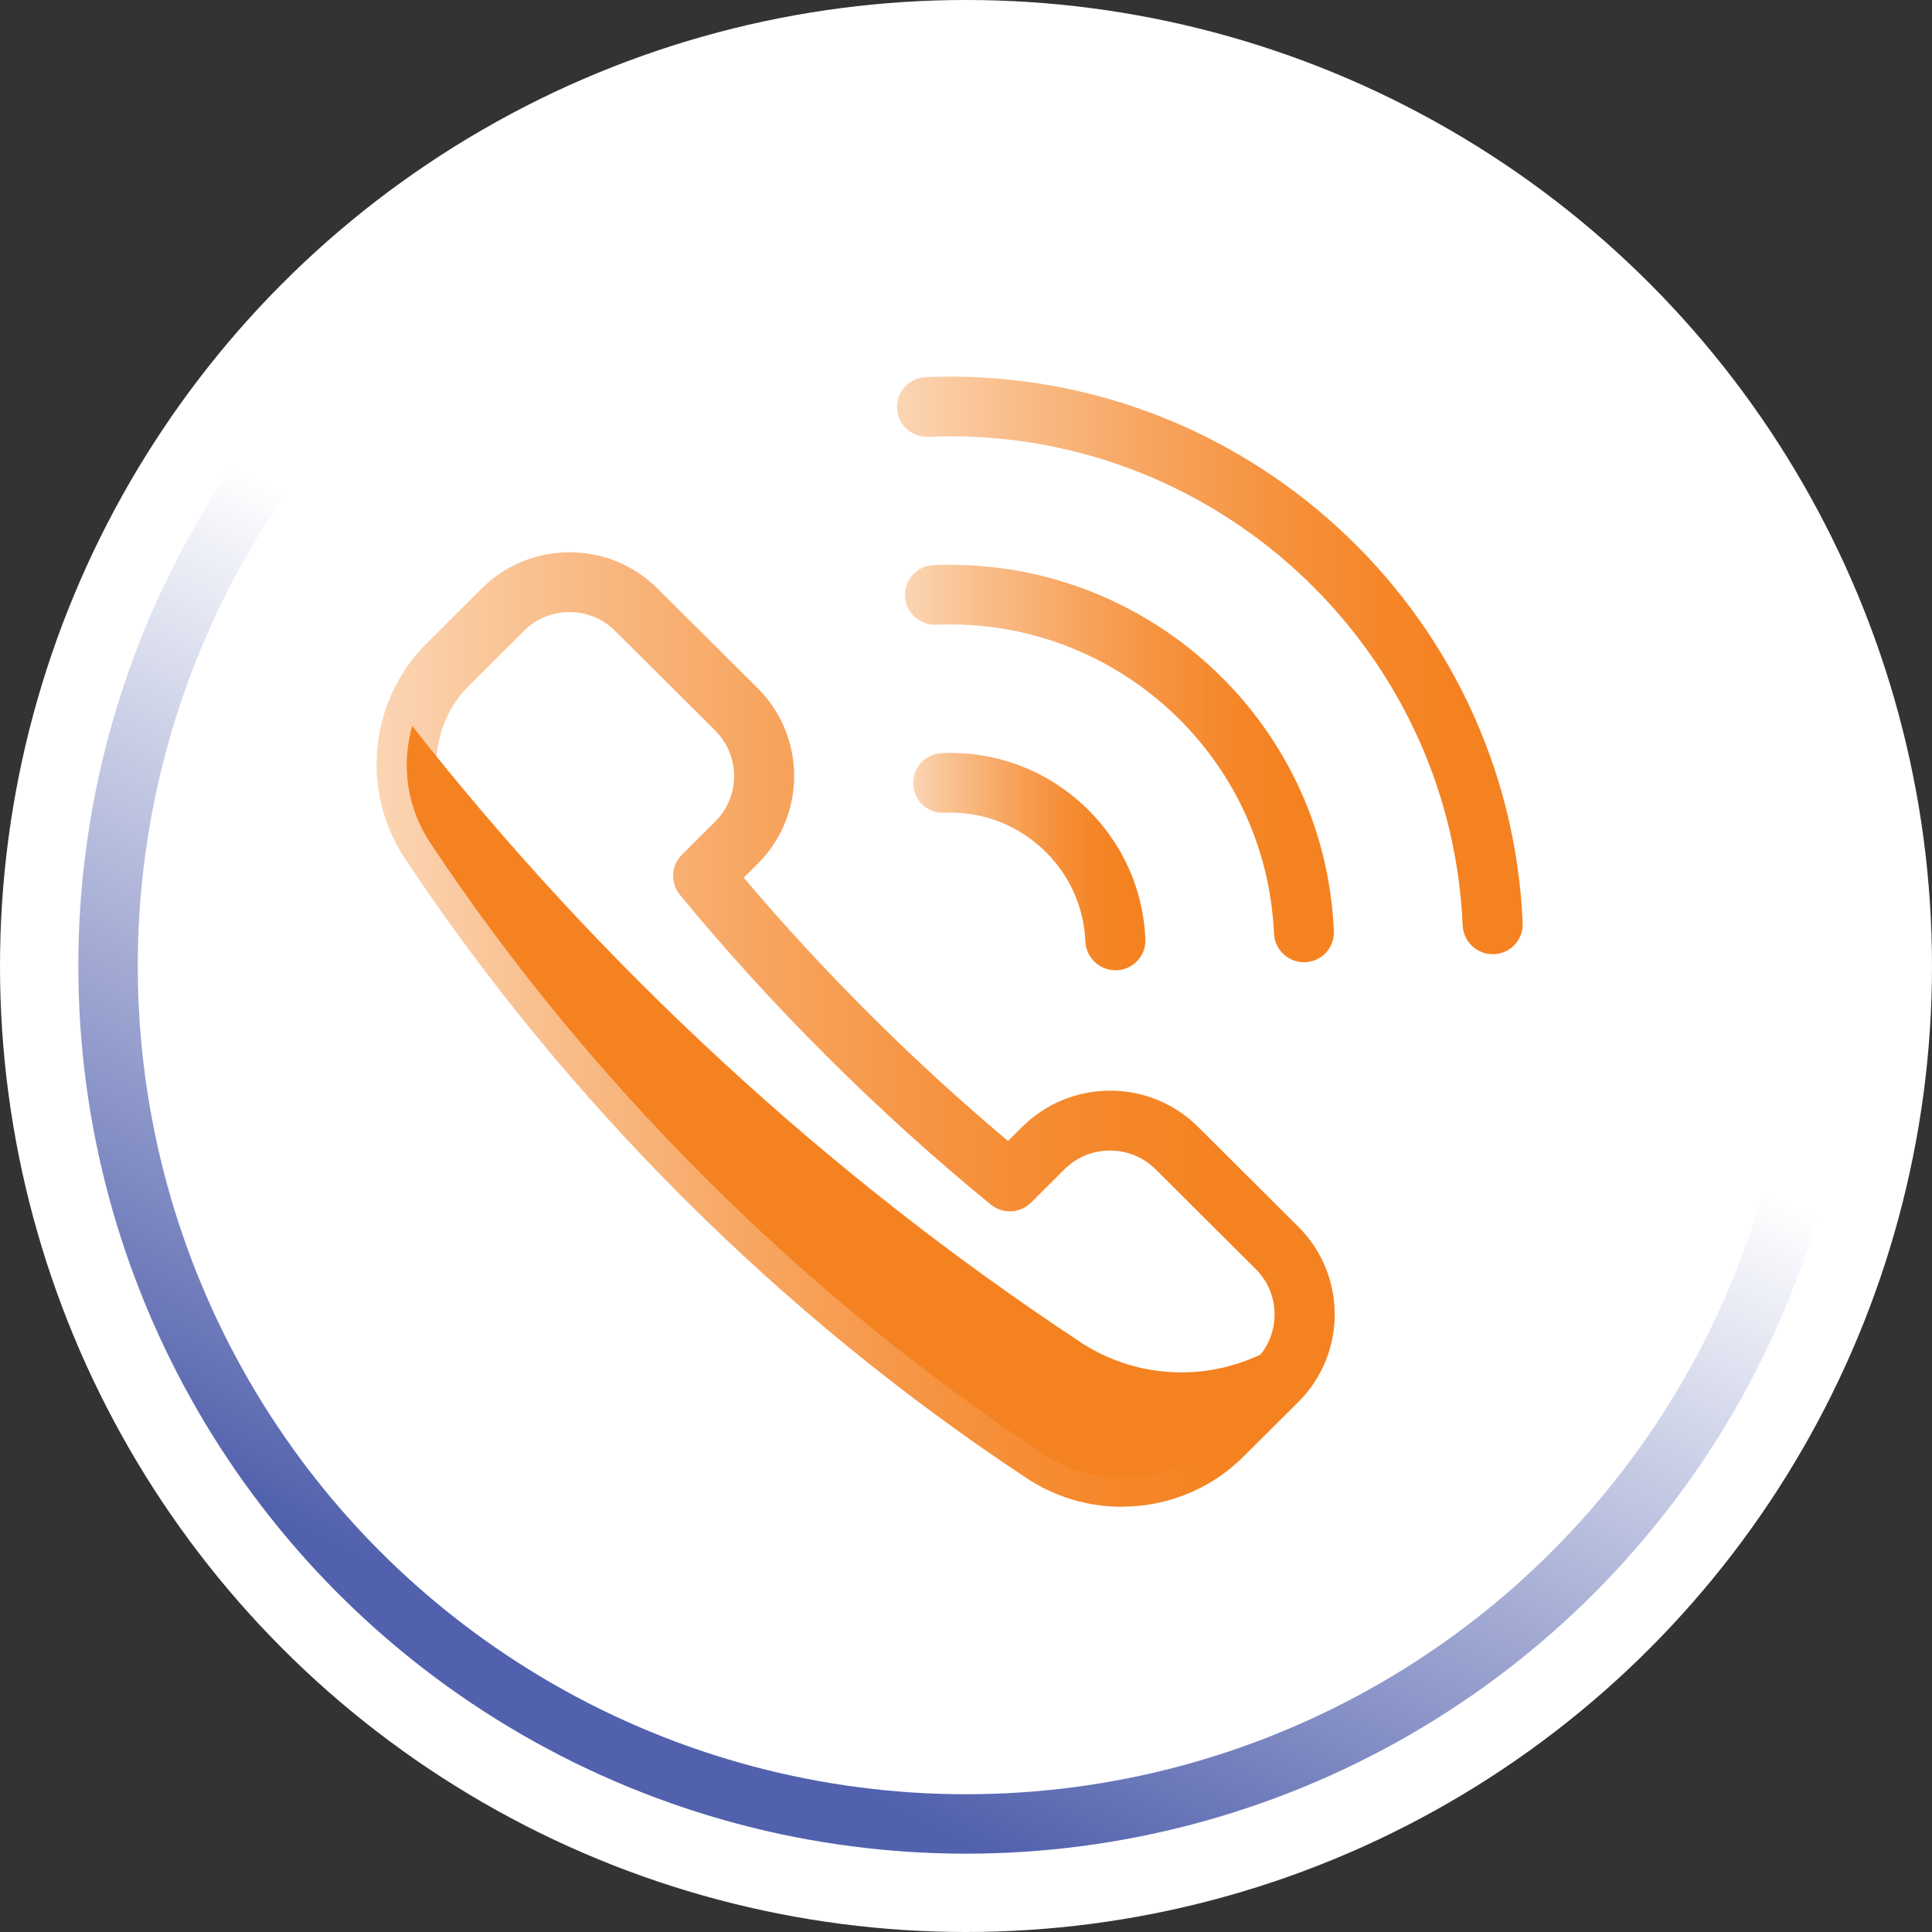 <svg width="65" height="65" viewBox="0 0 65 65" fill="none" xmlns="http://www.w3.org/2000/svg">
<rect x="0" y="0" width="65" height="65" fill="#333333" stroke="none"/>
<circle cx="32.5" cy="32.5" r="32.5" fill="white"/>
<circle cx="32.5" cy="32.5" r="28.865" stroke="url(#paint0_linear_96_3231)" stroke-width="2"/>
<g clip-path="url(#clip0_96_3231)">
<path d="M37.742 50.693C36.637 50.693 35.529 50.383 34.56 49.743C26.314 44.31 19.073 37.096 13.624 28.884C12.115 26.614 12.424 23.569 14.354 21.645L16.203 19.803C16.992 19.017 18.046 18.581 19.165 18.581C20.284 18.581 21.334 19.017 22.123 19.803L25.496 23.159C27.125 24.786 27.125 27.433 25.496 29.056L25.022 29.528C27.69 32.687 30.736 35.721 33.914 38.387L34.388 37.915C35.18 37.129 36.23 36.694 37.349 36.694C38.469 36.694 39.518 37.129 40.311 37.915L43.68 41.272C45.313 42.898 45.313 45.545 43.68 47.169L41.83 49.011C40.722 50.116 39.243 50.69 37.749 50.69L37.742 50.693ZM19.161 20.592C18.582 20.592 18.038 20.815 17.627 21.225L15.778 23.068C14.523 24.318 14.325 26.296 15.304 27.777C20.607 35.765 27.65 42.782 35.672 48.065C37.155 49.041 39.144 48.843 40.395 47.593L42.249 45.75C43.093 44.909 43.093 43.538 42.249 42.697L38.88 39.341C38.469 38.932 37.925 38.709 37.346 38.709C36.766 38.709 36.223 38.932 35.812 39.341L34.689 40.46C34.322 40.825 33.738 40.855 33.334 40.526C29.569 37.451 25.951 33.846 22.875 30.106C22.549 29.707 22.574 29.122 22.941 28.757L24.064 27.638C24.908 26.797 24.908 25.426 24.064 24.581L20.695 21.225C20.288 20.819 19.741 20.592 19.161 20.592Z" fill="url(#paint1_linear_96_3231)"/>
<path d="M50.219 32.102C49.684 32.102 49.236 31.678 49.21 31.14C48.803 21.667 40.733 14.286 31.232 14.695C30.666 14.717 30.204 14.289 30.182 13.733C30.156 13.178 30.589 12.71 31.147 12.688C41.76 12.242 50.777 20.476 51.229 31.056C51.254 31.612 50.821 32.08 50.264 32.102C50.249 32.102 50.234 32.102 50.219 32.102Z" fill="url(#paint2_linear_96_3231)"/>
<path d="M43.87 32.373C43.335 32.373 42.887 31.948 42.861 31.411C42.604 25.426 37.511 20.761 31.499 21.02C30.938 21.038 30.472 20.614 30.45 20.059C30.424 19.503 30.857 19.035 31.415 19.013C38.527 18.717 44.575 24.234 44.876 31.327C44.902 31.883 44.469 32.35 43.911 32.373C43.896 32.373 43.882 32.373 43.867 32.373H43.87Z" fill="url(#paint3_linear_96_3231)"/>
<path d="M37.526 32.643C36.99 32.643 36.542 32.219 36.516 31.681C36.465 30.471 35.944 29.352 35.048 28.534C34.153 27.715 32.997 27.29 31.775 27.345C31.202 27.371 30.747 26.939 30.725 26.384C30.7 25.828 31.133 25.36 31.69 25.338C33.437 25.261 35.122 25.872 36.413 27.056C37.705 28.241 38.461 29.853 38.535 31.597C38.56 32.153 38.127 32.621 37.569 32.643C37.555 32.643 37.54 32.643 37.526 32.643Z" fill="url(#paint4_linear_96_3231)"/>
<g style="mix-blend-mode:multiply">
<path d="M36.347 45.151C27.859 39.557 20.178 32.46 13.869 24.424C13.495 25.726 13.682 27.163 14.475 28.358C19.844 36.445 27.008 43.582 35.125 48.931C37.012 50.174 39.522 49.926 41.118 48.331L42.968 46.489C43.5 45.959 43.801 45.286 43.878 44.591C41.801 46.46 38.7 46.705 36.34 45.151H36.347Z" fill="#F58221"/>
</g>
</g>
<defs>
<linearGradient id="paint0_linear_96_3231" x1="22.399" y1="57.095" x2="38.21" y2="23.716" gradientUnits="userSpaceOnUse">
<stop stop-color="#5261AD"/>
<stop offset="0.845" stop-color="white"/>
</linearGradient>
<linearGradient id="paint1_linear_96_3231" x1="12.669" y1="34.636" x2="44.898" y2="34.636" gradientUnits="userSpaceOnUse">
<stop stop-color="#FBD4B2"/>
<stop offset="0.01" stop-color="#FBD4B2"/>
<stop offset="0.18" stop-color="#F9BE8B"/>
<stop offset="0.41" stop-color="#F7A45E"/>
<stop offset="0.61" stop-color="#F6913C"/>
<stop offset="0.78" stop-color="#F58628"/>
<stop offset="0.89" stop-color="#F58221"/>
</linearGradient>
<linearGradient id="paint2_linear_96_3231" x1="30.182" y1="22.388" x2="51.229" y2="22.388" gradientUnits="userSpaceOnUse">
<stop stop-color="#FBD4B2"/>
<stop offset="0.01" stop-color="#FBD4B2"/>
<stop offset="0.18" stop-color="#F9BE8B"/>
<stop offset="0.41" stop-color="#F7A45E"/>
<stop offset="0.61" stop-color="#F6913C"/>
<stop offset="0.78" stop-color="#F58628"/>
<stop offset="0.89" stop-color="#F58221"/>
</linearGradient>
<linearGradient id="paint3_linear_96_3231" x1="30.453" y1="25.685" x2="44.883" y2="25.685" gradientUnits="userSpaceOnUse">
<stop stop-color="#FBD4B2"/>
<stop offset="0.01" stop-color="#FBD4B2"/>
<stop offset="0.18" stop-color="#F9BE8B"/>
<stop offset="0.41" stop-color="#F7A45E"/>
<stop offset="0.61" stop-color="#F6913C"/>
<stop offset="0.78" stop-color="#F58628"/>
<stop offset="0.89" stop-color="#F58221"/>
</linearGradient>
<linearGradient id="paint4_linear_96_3231" x1="30.725" y1="28.987" x2="38.535" y2="28.987" gradientUnits="userSpaceOnUse">
<stop stop-color="#FBD4B2"/>
<stop offset="0.01" stop-color="#FBD4B2"/>
<stop offset="0.18" stop-color="#F9BE8B"/>
<stop offset="0.41" stop-color="#F7A45E"/>
<stop offset="0.61" stop-color="#F6913C"/>
<stop offset="0.78" stop-color="#F58628"/>
<stop offset="0.89" stop-color="#F58221"/>
</linearGradient>
<clipPath id="clip0_96_3231">
<rect width="38.559" height="38.024" fill="white" transform="translate(12.669 12.67)"/>
</clipPath>
</defs>
</svg>

